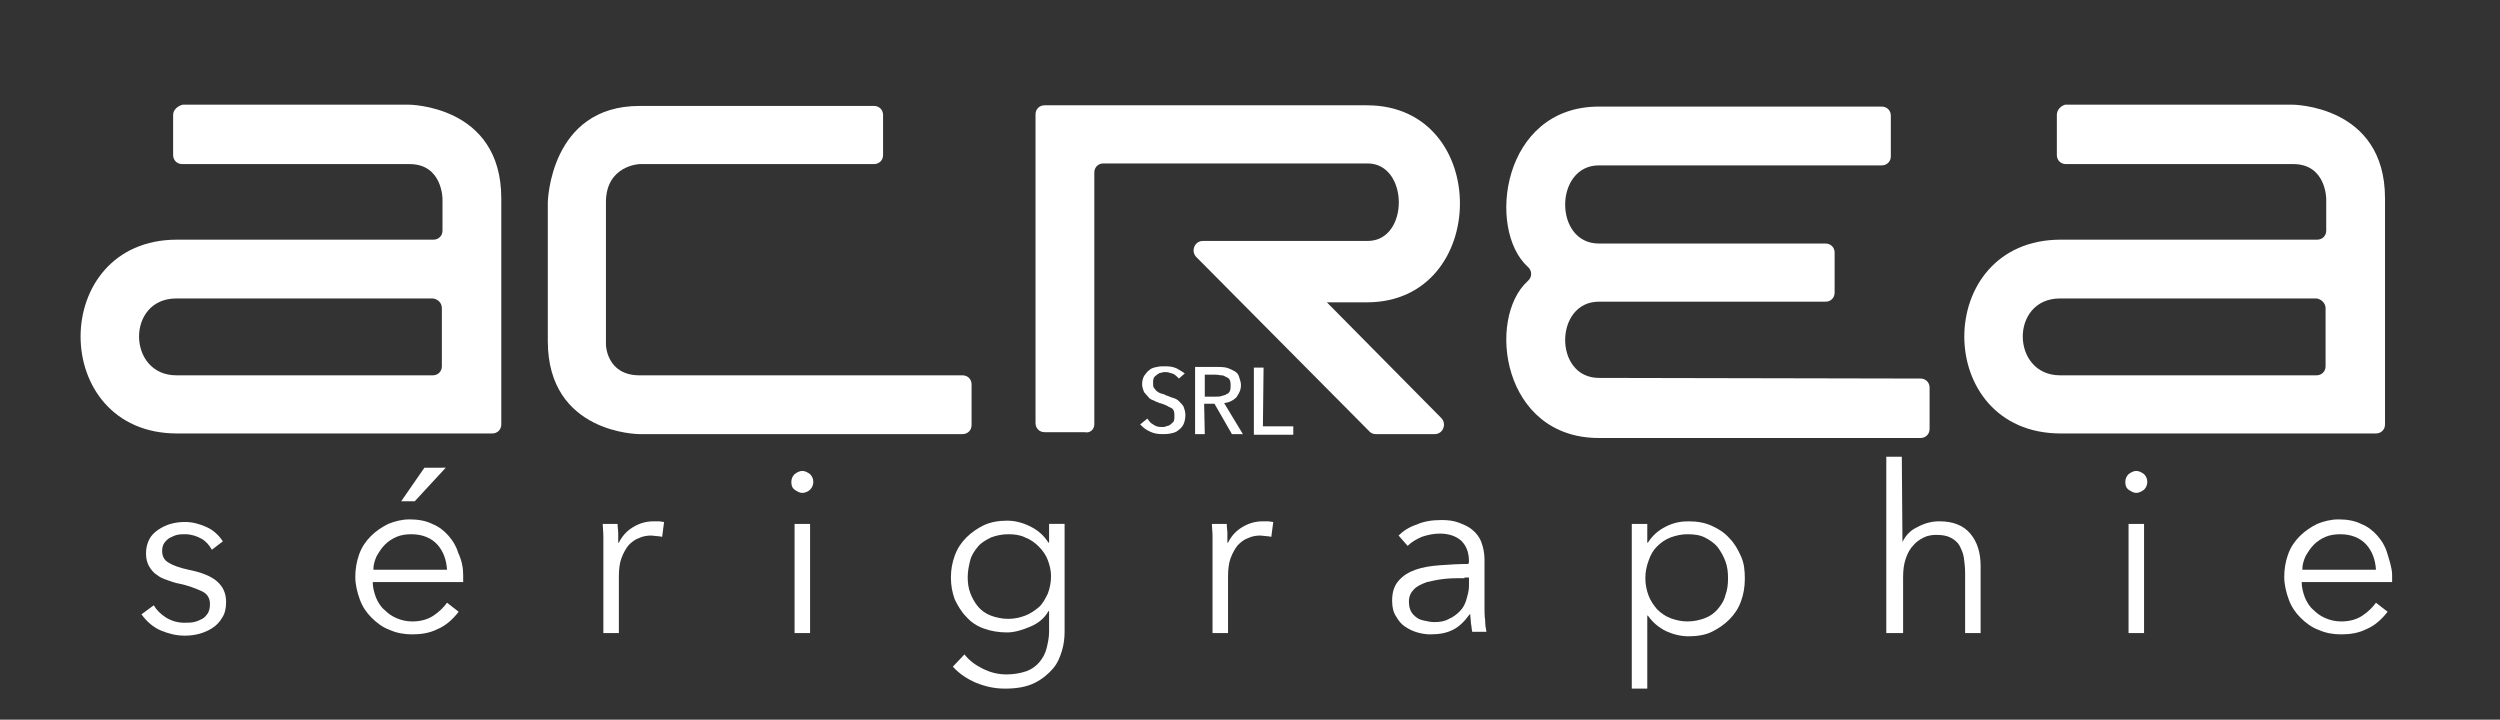 <?xml version="1.0" encoding="utf-8"?>
<!-- Generator: Adobe Illustrator 28.1.0, SVG Export Plug-In . SVG Version: 6.00 Build 0)  -->
<svg version="1.1" id="Calque_1" xmlns="http://www.w3.org/2000/svg" xmlns:xlink="http://www.w3.org/1999/xlink" x="0px" y="0px"
	 viewBox="0 0 387 111.4" style="enable-background:new 0 0 387 111.4;" xml:space="preserve">
<rect x="0" y="0" width="387" height="111.4" fill="#333333" stroke="none"/>
<style type="text/css">
	.st0{fill:#FFFFFF;}
	.st1{fill:none;}
</style>
<g>
	<g>
		<path class="st0" d="M136.7,17.8c0-0.8-0.6-1.4-1.4-1.4H99c-13.9,0-14.2,14.9-14.2,14.9v21.5C84.8,67.2,99,67.2,99,67.2h50
			c0.8,0,1.4-0.6,1.4-1.4v-6.3c0-0.8-0.6-1.4-1.4-1.4H99c-5.1,0-5.2-4.7-5.2-4.7V31.3c0-5.7,5.2-5.9,5.2-5.9h36.3
			c0.8,0,1.4-0.6,1.4-1.4V17.8z"/>
		<path class="st0" d="M247.5,58.5c-7,0-6.9-11.8,0-11.8h35.1c0.8,0,1.4-0.6,1.4-1.4v-6.2c0-0.8-0.6-1.4-1.4-1.4h-35.1
			c-7,0-6.9-12.1,0-12.1h43.8c0.8,0,1.4-0.6,1.4-1.4v-6.3c0-0.8-0.6-1.4-1.4-1.4h-43.8c-15,0-17.4,19-11,24.8c0.7,0.6,0.7,1.6,0,2.2
			c-6.4,5.8-4,24.3,11,24.3h49.8c0.8,0,1.4-0.6,1.4-1.4V60c0-0.8-0.6-1.4-1.4-1.4L247.5,58.5L247.5,58.5z"/>
		<path class="st0" d="M169.4,65.7v-39c0-0.8,0.6-1.4,1.4-1.4h40.9c6.4,0,6.5,12,0,12h-25.5c-1.3,0-1.9,1.6-1,2.5l26.8,27
			c0.3,0.3,0.6,0.4,1,0.4h9.1c1.3,0,1.9-1.6,1-2.5l-17.7-17.9h6.2c19.1,0,19.3-30.5,0-30.5h-49.9c-0.8,0-1.4,0.6-1.4,1.4v47.8
			c0,0.8,0.6,1.4,1.4,1.4h6.2C168.7,67.1,169.4,66.5,169.4,65.7z"/>
		<path class="st0" d="M318.4,17.8V24c0,0.8,0.6,1.4,1.4,1.4H355c5.1,0,5.1,5.4,5.1,5.4v4.9c0,0.8-0.6,1.4-1.4,1.4H319
			c-19.9,0-19.9,30,0,30h48.8c0.8,0,1.4-0.6,1.4-1.4v-35c0-14.5-14.4-14.5-14.4-14.5h-35.1C319,16.4,318.4,17,318.4,17.8z M360,47.7
			v9c0,0.8-0.6,1.4-1.4,1.4h-39.7c-7.6,0-7.8-11.9,0-11.9h39.7C359.3,46.3,360,46.9,360,47.7z"/>
		<path class="st0" d="M26.8,17.8V24c0,0.8,0.6,1.4,1.4,1.4h35.2c5.1,0,5.1,5.4,5.1,5.4v4.9c0,0.8-0.6,1.4-1.4,1.4H27.4
			c-19.9,0-19.9,30,0,30h48.8c0.8,0,1.4-0.6,1.4-1.4v-35c0-14.5-14.4-14.5-14.4-14.5H28.3C27.5,16.4,26.8,17,26.8,17.8z M68.4,47.7
			v9c0,0.8-0.6,1.4-1.4,1.4H27.3c-7.6,0-7.8-11.9,0-11.9H67C67.8,46.3,68.4,46.9,68.4,47.7z"/>
	</g>
	<g>
		<g>
			<path class="st0" d="M32.8,85.1c-0.4-0.7-0.9-1.3-1.6-1.7c-0.7-0.4-1.6-0.7-2.5-0.7c-0.4,0-0.9,0-1.3,0.1s-0.8,0.3-1.2,0.5
				c-0.3,0.2-0.6,0.5-0.8,0.8c-0.2,0.3-0.3,0.7-0.3,1.2c0,0.8,0.3,1.4,1,1.8c0.6,0.4,1.7,0.8,3.1,1.1c2,0.4,3.5,1,4.4,1.8
				s1.4,1.8,1.4,3.2c0,1-0.2,1.8-0.6,2.4c-0.4,0.7-0.9,1.2-1.5,1.6s-1.3,0.7-2,0.9s-1.5,0.3-2.3,0.3c-1.3,0-2.5-0.3-3.7-0.8
				s-2.2-1.4-3-2.5l1.9-1.4c0.4,0.7,1.1,1.4,1.9,1.9s1.8,0.8,2.8,0.8c0.5,0,1,0,1.5-0.1s0.9-0.3,1.3-0.5s0.6-0.5,0.9-0.9
				c0.2-0.4,0.3-0.8,0.3-1.4c0-0.9-0.4-1.6-1.3-2c-0.9-0.4-2.1-0.9-3.7-1.2c-0.5-0.1-1-0.3-1.6-0.5s-1.1-0.4-1.6-0.8
				c-0.5-0.3-0.9-0.8-1.2-1.3c-0.3-0.5-0.5-1.2-0.5-2c0-0.9,0.2-1.6,0.5-2.2s0.8-1.1,1.4-1.5s1.2-0.7,1.9-0.9
				c0.7-0.2,1.5-0.3,2.2-0.3c1.2,0,2.3,0.3,3.4,0.8c1.1,0.5,1.9,1.3,2.5,2.2L32.8,85.1z"/>
			<path class="st0" d="M71.7,89c0,0.2,0,0.3,0,0.5s0,0.4,0,0.6h-14c0,0.8,0.2,1.6,0.5,2.4c0.3,0.7,0.7,1.4,1.3,1.9
				c0.6,0.6,1.2,1,1.9,1.3s1.5,0.5,2.4,0.5c1.3,0,2.4-0.3,3.3-0.9s1.6-1.3,2.1-2l1.8,1.4c-1,1.3-2.1,2.2-3.3,2.7
				c-1.2,0.6-2.5,0.8-3.9,0.8c-1.2,0-2.4-0.2-3.5-0.7c-1.1-0.4-2-1.1-2.8-1.9s-1.4-1.7-1.8-2.8c-0.4-1.1-0.7-2.3-0.7-3.5
				s0.2-2.4,0.6-3.5s1-2,1.8-2.8s1.7-1.4,2.7-1.9c1-0.4,2.1-0.7,3.3-0.7c1.3,0,2.5,0.2,3.5,0.7c1,0.4,1.8,1,2.5,1.8s1.2,1.6,1.5,2.6
				C71.5,86.8,71.7,87.9,71.7,89z M69.2,88.2c-0.1-1.6-0.6-2.9-1.5-3.9s-2.3-1.6-4-1.6c-0.8,0-1.6,0.1-2.3,0.4s-1.3,0.7-1.8,1.2
				s-0.9,1.1-1.3,1.8c-0.3,0.7-0.5,1.3-0.5,2.1H69.2z M64.2,77.6h-2.1l3.6-5.2H69L64.2,77.6z"/>
			<path class="st0" d="M93.4,83c0-0.7-0.1-1.4-0.1-1.9h2.3c0,0.5,0.1,1,0.1,1.5c0,0.6,0,1,0,1.4h0.1c0.5-1,1.2-1.8,2.2-2.4
				s2-0.9,3.2-0.9c0.3,0,0.6,0,0.8,0c0.3,0,0.5,0.1,0.8,0.1l-0.3,2.3c-0.1,0-0.4-0.1-0.7-0.1c-0.3,0-0.7-0.1-1-0.1
				c-0.6,0-1.3,0.1-1.9,0.4c-0.6,0.2-1.1,0.6-1.6,1.1c-0.4,0.5-0.8,1.2-1.1,2c-0.3,0.8-0.4,1.8-0.4,2.9V98h-2.4V84.8
				C93.4,84.4,93.4,83.8,93.4,83z"/>
			<path class="st0" d="M125.9,74.6c0,0.5-0.2,0.9-0.5,1.2s-0.8,0.5-1.2,0.5s-0.8-0.2-1.2-0.5s-0.5-0.7-0.5-1.2s0.2-0.9,0.5-1.2
				c0.4-0.3,0.8-0.5,1.2-0.5s0.8,0.2,1.2,0.5C125.7,73.7,125.9,74.1,125.9,74.6z M125.4,98H123V81.1h2.4V98z"/>
			<path class="st0" d="M149.3,101.3c0.7,0.9,1.6,1.6,2.8,2.2s2.4,0.9,3.7,0.9c1.2,0,2.2-0.2,3.1-0.5c0.8-0.3,1.5-0.8,2-1.4
				s0.9-1.3,1.1-2.1c0.2-0.8,0.4-1.7,0.4-2.6v-3.2h-0.1c-0.6,1.1-1.6,1.9-2.8,2.4s-2.4,0.9-3.6,0.9c-1.3,0-2.5-0.2-3.6-0.6
				s-2-1-2.7-1.8c-0.8-0.8-1.3-1.7-1.8-2.7c-0.4-1.1-0.6-2.2-0.6-3.4c0-1.2,0.2-2.3,0.6-3.4c0.4-1.1,1-2,1.8-2.8s1.7-1.4,2.7-1.9
				c1.1-0.5,2.3-0.7,3.6-0.7c1.2,0,2.4,0.3,3.6,0.9c1.2,0.6,2.1,1.4,2.8,2.5h0.1v-2.9h2.4v16.7c0,0.9-0.1,1.9-0.4,2.9
				c-0.3,1-0.7,2-1.4,2.8s-1.6,1.6-2.8,2.2s-2.7,0.9-4.6,0.9c-1.6,0-3-0.3-4.5-0.9c-1.4-0.6-2.6-1.4-3.6-2.5L149.3,101.3z
				 M149.8,89.3c0,0.9,0.1,1.7,0.4,2.5s0.7,1.5,1.2,2.1s1.2,1.1,2,1.4s1.7,0.5,2.7,0.5c0.9,0,1.8-0.2,2.6-0.5s1.5-0.8,2.1-1.3
				s1-1.3,1.4-2.1c0.3-0.8,0.5-1.7,0.5-2.7c0-0.9-0.2-1.7-0.5-2.5s-0.8-1.5-1.4-2.1c-0.6-0.6-1.3-1.1-2.1-1.4
				c-0.8-0.4-1.7-0.5-2.6-0.5c-1,0-1.9,0.2-2.7,0.5c-0.8,0.4-1.5,0.8-2,1.4s-1,1.3-1.2,2.1S149.8,88.4,149.8,89.3z"/>
			<path class="st0" d="M187.7,83c0-0.7-0.1-1.4-0.1-1.9h2.3c0,0.5,0.1,1,0.1,1.5c0,0.6,0,1,0,1.4h0.1c0.5-1,1.2-1.8,2.2-2.4
				s2-0.9,3.2-0.9c0.3,0,0.6,0,0.8,0c0.3,0,0.5,0.1,0.8,0.1l-0.3,2.3c-0.1,0-0.4-0.1-0.7-0.1s-0.7-0.1-1-0.1c-0.6,0-1.3,0.1-1.9,0.4
				c-0.6,0.2-1.1,0.6-1.6,1.1c-0.4,0.5-0.8,1.2-1.1,2s-0.4,1.8-0.4,2.9V98h-2.4V84.8C187.7,84.4,187.7,83.8,187.7,83z"/>
			<path class="st0" d="M227.4,87c0-1.5-0.4-2.5-1.2-3.3c-0.8-0.7-1.9-1.1-3.3-1.1c-1,0-1.9,0.2-2.8,0.5c-0.9,0.4-1.6,0.8-2.2,1.4
				l-1.4-1.6c0.7-0.7,1.6-1.3,2.8-1.7c1.1-0.5,2.4-0.7,3.9-0.7c0.9,0,1.8,0.1,2.6,0.4s1.5,0.6,2.1,1.1s1.1,1.1,1.4,1.9
				c0.3,0.8,0.5,1.7,0.5,2.7V94c0,0.6,0,1.3,0.1,2c0,0.7,0.1,1.3,0.2,1.8h-2.2c-0.1-0.4-0.1-0.9-0.2-1.3c0-0.5-0.1-0.9-0.1-1.4h-0.1
				c-0.8,1.1-1.6,1.9-2.6,2.4s-2.1,0.7-3.5,0.7c-0.6,0-1.3-0.1-2-0.3s-1.3-0.5-1.9-0.9c-0.6-0.4-1-0.9-1.4-1.6
				c-0.4-0.6-0.6-1.4-0.6-2.4c0-1.3,0.3-2.3,1-3.1c0.7-0.8,1.5-1.3,2.6-1.7c1.1-0.4,2.4-0.6,3.8-0.7c1.4-0.1,2.9-0.2,4.4-0.2
				L227.4,87L227.4,87z M226.7,89.5c-1,0-2,0-3,0.1s-1.9,0.3-2.8,0.5c-0.8,0.3-1.5,0.6-2,1.1s-0.8,1.1-0.8,1.9
				c0,0.6,0.1,1.1,0.3,1.5s0.5,0.7,0.9,1s0.8,0.4,1.3,0.5s0.9,0.2,1.4,0.2c0.9,0,1.6-0.1,2.3-0.5c0.7-0.3,1.2-0.7,1.7-1.2
				s0.8-1.1,1-1.8c0.2-0.7,0.4-1.4,0.4-2.1v-1.3h-0.7L226.7,89.5L226.7,89.5z"/>
			<path class="st0" d="M255,106.6h-2.4V81.1h2.4V84h0.1c0.7-1.1,1.6-1.9,2.8-2.5c1.2-0.6,2.3-0.8,3.5-0.8c1.3,0,2.5,0.2,3.6,0.7
				s2,1.1,2.7,1.9c0.8,0.8,1.3,1.7,1.8,2.8s0.6,2.2,0.6,3.5s-0.2,2.4-0.6,3.5s-1,2-1.8,2.8s-1.7,1.4-2.7,1.9s-2.3,0.7-3.6,0.7
				c-1.2,0-2.4-0.3-3.5-0.8c-1.2-0.6-2.1-1.4-2.8-2.4H255V106.6z M267.5,89.5c0-0.9-0.1-1.8-0.4-2.6c-0.3-0.8-0.7-1.5-1.2-2.2
				c-0.5-0.6-1.2-1.1-2-1.5s-1.7-0.5-2.7-0.5c-0.9,0-1.8,0.2-2.6,0.5c-0.8,0.3-1.5,0.8-2.1,1.4s-1,1.3-1.3,2.2
				c-0.3,0.8-0.5,1.7-0.5,2.7s0.2,1.9,0.5,2.7c0.3,0.8,0.8,1.5,1.3,2.1c0.6,0.6,1.3,1.1,2.1,1.4s1.7,0.5,2.6,0.5
				c1,0,1.9-0.2,2.7-0.5s1.5-0.8,2-1.4s1-1.3,1.2-2.2C267.4,91.3,267.5,90.5,267.5,89.5z"/>
			<path class="st0" d="M294.5,83.9c0.5-1,1.2-1.8,2.3-2.3c1.1-0.6,2.2-0.9,3.4-0.9c2.1,0,3.7,0.6,4.8,1.9c1.1,1.3,1.6,3,1.6,5V98
				h-2.4v-9.3c0-0.9-0.1-1.7-0.2-2.4c-0.1-0.7-0.4-1.3-0.7-1.9c-0.3-0.5-0.8-0.9-1.4-1.2c-0.6-0.3-1.3-0.4-2.2-0.4
				c-0.6,0-1.3,0.1-1.9,0.4s-1.2,0.7-1.6,1.2c-0.5,0.5-0.9,1.2-1.2,2.1s-0.4,1.8-0.4,2.9V98H292V70.7h2.4L294.5,83.9L294.5,83.9z"/>
			<path class="st0" d="M332.4,74.6c0,0.5-0.2,0.9-0.5,1.2c-0.4,0.3-0.8,0.5-1.2,0.5s-0.8-0.2-1.2-0.5c-0.4-0.3-0.5-0.7-0.5-1.2
				s0.2-0.9,0.5-1.2c0.4-0.3,0.8-0.5,1.2-0.5s0.8,0.2,1.2,0.5C332.2,73.7,332.4,74.1,332.4,74.6z M331.9,98h-2.4V81.1h2.4V98z"/>
			<path class="st0" d="M370.3,89c0,0.2,0,0.3,0,0.5s0,0.4,0,0.6h-14c0,0.8,0.2,1.6,0.5,2.4c0.3,0.7,0.7,1.4,1.3,1.9
				c0.6,0.6,1.2,1,1.9,1.3c0.7,0.3,1.5,0.5,2.4,0.5c1.3,0,2.4-0.3,3.3-0.9s1.6-1.3,2.1-2l1.8,1.4c-1,1.3-2.1,2.2-3.3,2.7
				c-1.2,0.6-2.5,0.8-3.9,0.8c-1.2,0-2.4-0.2-3.5-0.7c-1.1-0.4-2-1.1-2.8-1.9s-1.4-1.7-1.8-2.8c-0.4-1.1-0.7-2.3-0.7-3.5
				s0.2-2.4,0.6-3.5s1-2,1.8-2.8s1.7-1.4,2.7-1.9c1-0.4,2.1-0.7,3.3-0.7c1.3,0,2.5,0.2,3.5,0.7c1,0.4,1.8,1,2.5,1.8s1.2,1.6,1.5,2.6
				S370.3,87.9,370.3,89z M367.8,88.2c-0.1-1.6-0.6-2.9-1.5-3.9s-2.3-1.6-4-1.6c-0.8,0-1.6,0.1-2.3,0.4c-0.7,0.3-1.3,0.7-1.8,1.2
				s-0.9,1.1-1.3,1.8c-0.3,0.7-0.5,1.3-0.5,2.1H367.8z"/>
		</g>
	</g>
	<g>
		<g>
			<path class="st0" d="M182.5,58.6c-0.3-0.3-0.5-0.5-0.8-0.7c-0.4-0.1-0.8-0.3-1.2-0.3c-0.3,0-0.5,0-0.7,0.1
				c-0.3,0-0.4,0.1-0.7,0.3c-0.1,0.1-0.4,0.3-0.5,0.5c-0.1,0.3-0.1,0.4-0.1,0.8c0,0.3,0,0.5,0.1,0.7c0.1,0.1,0.3,0.4,0.4,0.5
				c0.1,0.1,0.4,0.3,0.7,0.4c0.3,0.1,0.5,0.1,0.8,0.3c0.4,0.1,0.7,0.3,1.1,0.4c0.4,0.1,0.7,0.3,0.9,0.5c0.3,0.3,0.5,0.5,0.7,0.8
				c0.1,0.3,0.3,0.8,0.3,1.3s-0.1,1.1-0.3,1.5s-0.5,0.7-0.8,0.9c-0.3,0.3-0.7,0.4-1.2,0.5c-0.4,0.1-0.9,0.1-1.3,0.1
				c-0.7,0-1.3-0.1-1.9-0.4c-0.7-0.3-1.1-0.7-1.5-1.1l1.1-0.9c0.3,0.4,0.5,0.7,0.9,0.9c0.4,0.3,0.8,0.4,1.3,0.4c0.3,0,0.5,0,0.7-0.1
				c0.3-0.1,0.5-0.1,0.7-0.3c0.1-0.1,0.4-0.3,0.5-0.5c0.1-0.3,0.1-0.5,0.1-0.8s0-0.5-0.1-0.8s-0.3-0.4-0.5-0.5
				c-0.3-0.1-0.5-0.3-0.8-0.4c-0.3-0.1-0.7-0.3-0.9-0.3c-0.3-0.1-0.7-0.3-0.9-0.4c-0.3-0.1-0.7-0.3-0.8-0.5
				c-0.3-0.3-0.4-0.5-0.7-0.8c-0.1-0.3-0.3-0.7-0.3-1.2s0.1-0.9,0.3-1.3c0.3-0.4,0.5-0.7,0.8-0.9c0.3-0.3,0.7-0.4,1.2-0.5
				s0.8-0.1,1.3-0.1c0.7,0,1.2,0.1,1.7,0.3c0.5,0.3,0.9,0.5,1.3,0.8L182.5,58.6z"/>
			<path class="st0" d="M186.5,67.2H185V56.8h3.3c0.5,0,0.9,0,1.5,0.1c0.4,0.1,0.8,0.3,1.2,0.5s0.7,0.5,0.8,0.9s0.3,0.8,0.3,1.3
				c0,0.8-0.3,1.3-0.7,1.9c-0.5,0.5-1.1,0.8-1.9,0.9l2.9,4.8h-1.7l-2.7-4.7h-1.6L186.5,67.2L186.5,67.2z M186.5,61.4h1.7
				c0.4,0,0.7,0,0.9-0.1c0.3-0.1,0.5-0.1,0.8-0.3c0.3-0.1,0.4-0.3,0.5-0.5c0.1-0.3,0.1-0.5,0.1-0.8s0-0.5-0.1-0.8s-0.3-0.4-0.5-0.5
				c-0.3-0.1-0.4-0.3-0.8-0.3c-0.3,0-0.5-0.1-0.9-0.1h-1.7V61.4z"/>
			<path class="st0" d="M195.5,66h4.7v1.3h-6.1V56.9h1.5L195.5,66L195.5,66z"/>
		</g>
	</g>
</g>
<rect x="-0.1" y="0" class="st1" width="387" height="111.4"/>
</svg>
